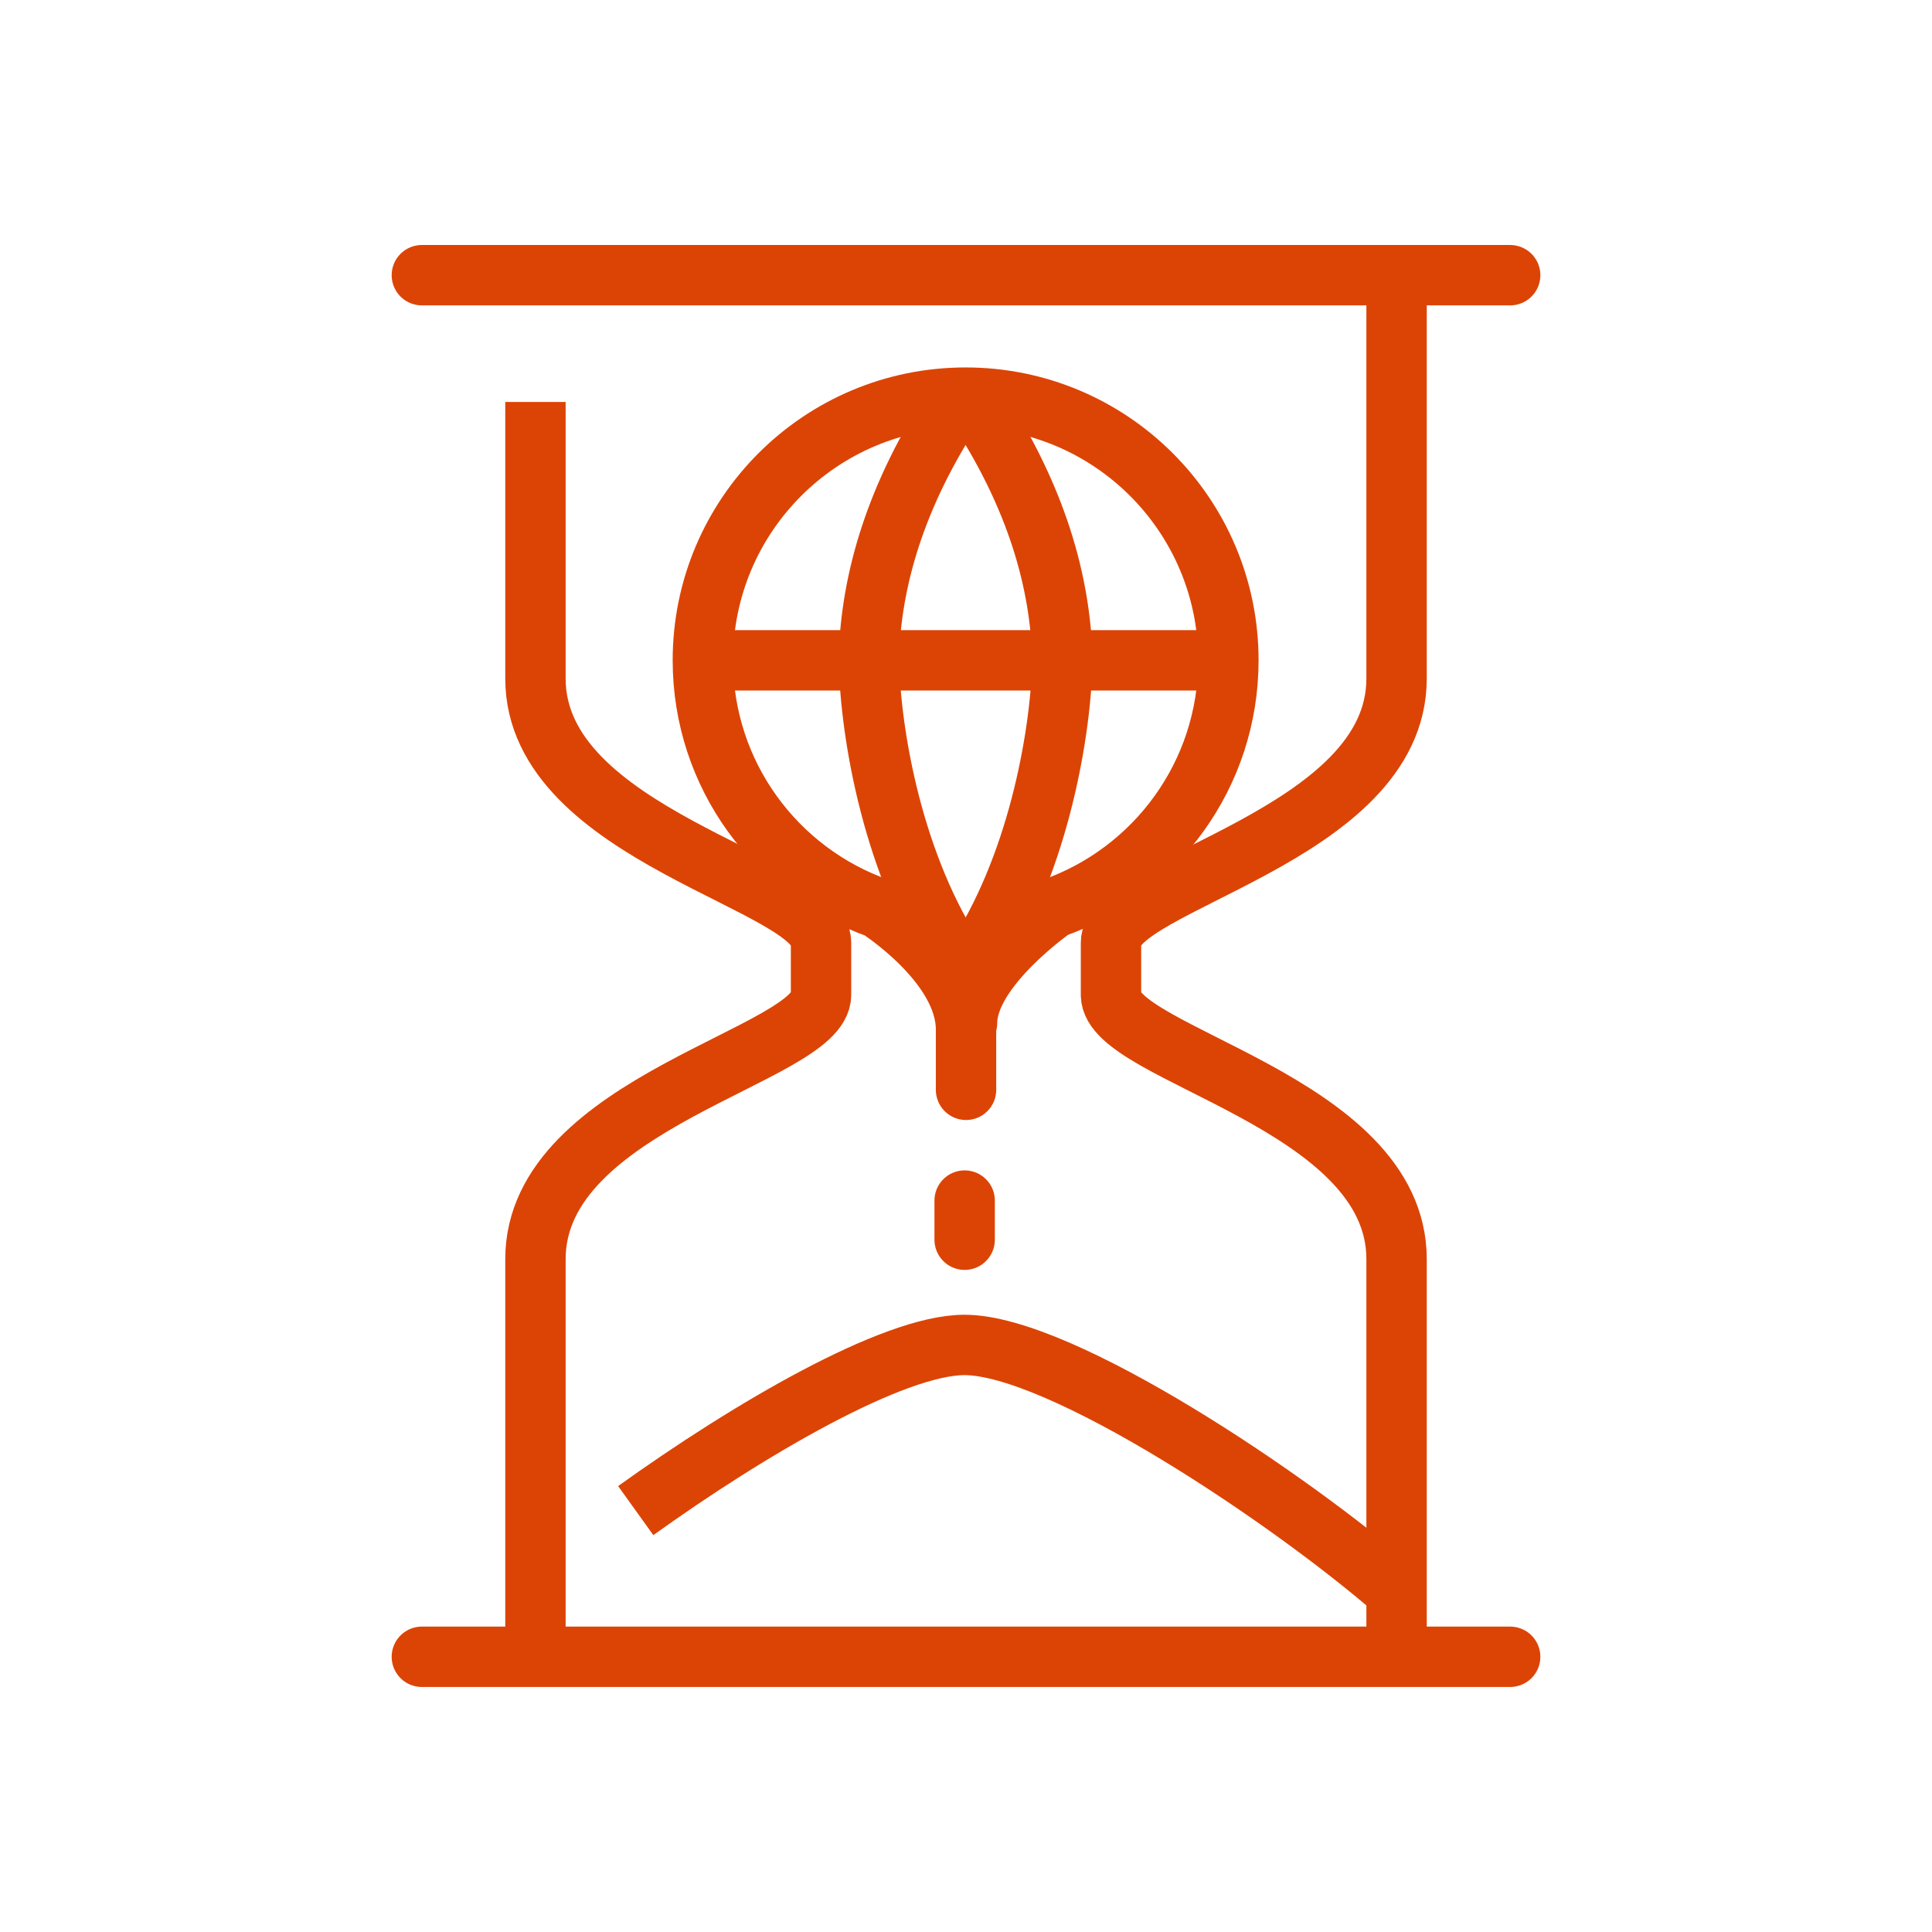 <svg width="80" height="80" viewBox="0 0 80 80" fill="none" xmlns="http://www.w3.org/2000/svg">
<path d="M57.802 65.879C53.41 62.058 43.921 55.691 39.936 55.691C36.983 55.691 31.008 59.188 26.324 62.551" stroke="#DC4405" stroke-width="2.5" stroke-miterlimit="10" stroke-linejoin="round"/>
<path d="M17.468 11.395H62.533" stroke="#DC4405" stroke-width="2.5" stroke-miterlimit="10" stroke-linecap="round"/>
<path d="M17.468 68.604H62.533" stroke="#DC4405" stroke-width="2.5" stroke-miterlimit="10" stroke-linecap="round"/>
<path d="M22.172 16.644C22.172 16.644 22.172 25.759 22.172 28.098C22.172 34.622 33.997 36.551 33.997 39.035V41.199C33.997 43.683 22.172 45.613 22.172 52.136C22.172 54.475 22.172 68.287 22.172 68.287" stroke="#DC4405" stroke-width="2.5" stroke-miterlimit="10" stroke-linejoin="round"/>
<path d="M57.829 12.241C57.829 12.241 57.829 25.758 57.829 28.098C57.829 34.622 46.004 36.551 46.004 39.035V41.199C46.004 43.683 57.829 45.613 57.829 52.136C57.829 54.475 57.829 67.577 57.829 67.577" stroke="#DC4405" stroke-width="2.5" stroke-miterlimit="10" stroke-linecap="round" stroke-linejoin="round"/>
<path d="M50.881 27.343H29.09" stroke="#DC4405" stroke-width="2.5" stroke-miterlimit="10" stroke-linejoin="round"/>
<path d="M35.98 27.384C36.05 30.486 37.001 35.895 39.66 39.862" stroke="#DC4405" stroke-width="2.5" stroke-miterlimit="10" stroke-linejoin="round"/>
<path d="M43.989 27.506C43.898 30.58 42.935 35.946 40.313 39.863" stroke="#DC4405" stroke-width="2.5" stroke-miterlimit="10" stroke-linejoin="round"/>
<path d="M43.99 27.303C43.919 24.204 42.968 20.575 40.31 16.606" stroke="#DC4405" stroke-width="2.5" stroke-miterlimit="10" stroke-linejoin="round"/>
<path d="M35.98 27.182C36.07 24.11 37.033 20.523 39.655 16.606" stroke="#DC4405" stroke-width="2.5" stroke-miterlimit="10" stroke-linejoin="round"/>
<path d="M40.001 45.127V42.629C40.001 39.915 36.37 37.608 36.37 37.608C32.138 36.118 29.104 32.086 29.104 27.343C29.104 21.334 33.977 16.465 39.984 16.465C45.993 16.465 50.865 21.334 50.865 27.343C50.865 32.072 47.847 36.098 43.632 37.597C43.632 37.597 40.043 40.083 40.043 42.358" stroke="#DC4405" stroke-width="2.5" stroke-miterlimit="10" stroke-linecap="round" stroke-linejoin="round"/>
<path d="M39.944 49.713V51.334" stroke="#DC4405" stroke-width="2.5" stroke-miterlimit="10" stroke-linecap="round" stroke-linejoin="round"/>
</svg>
